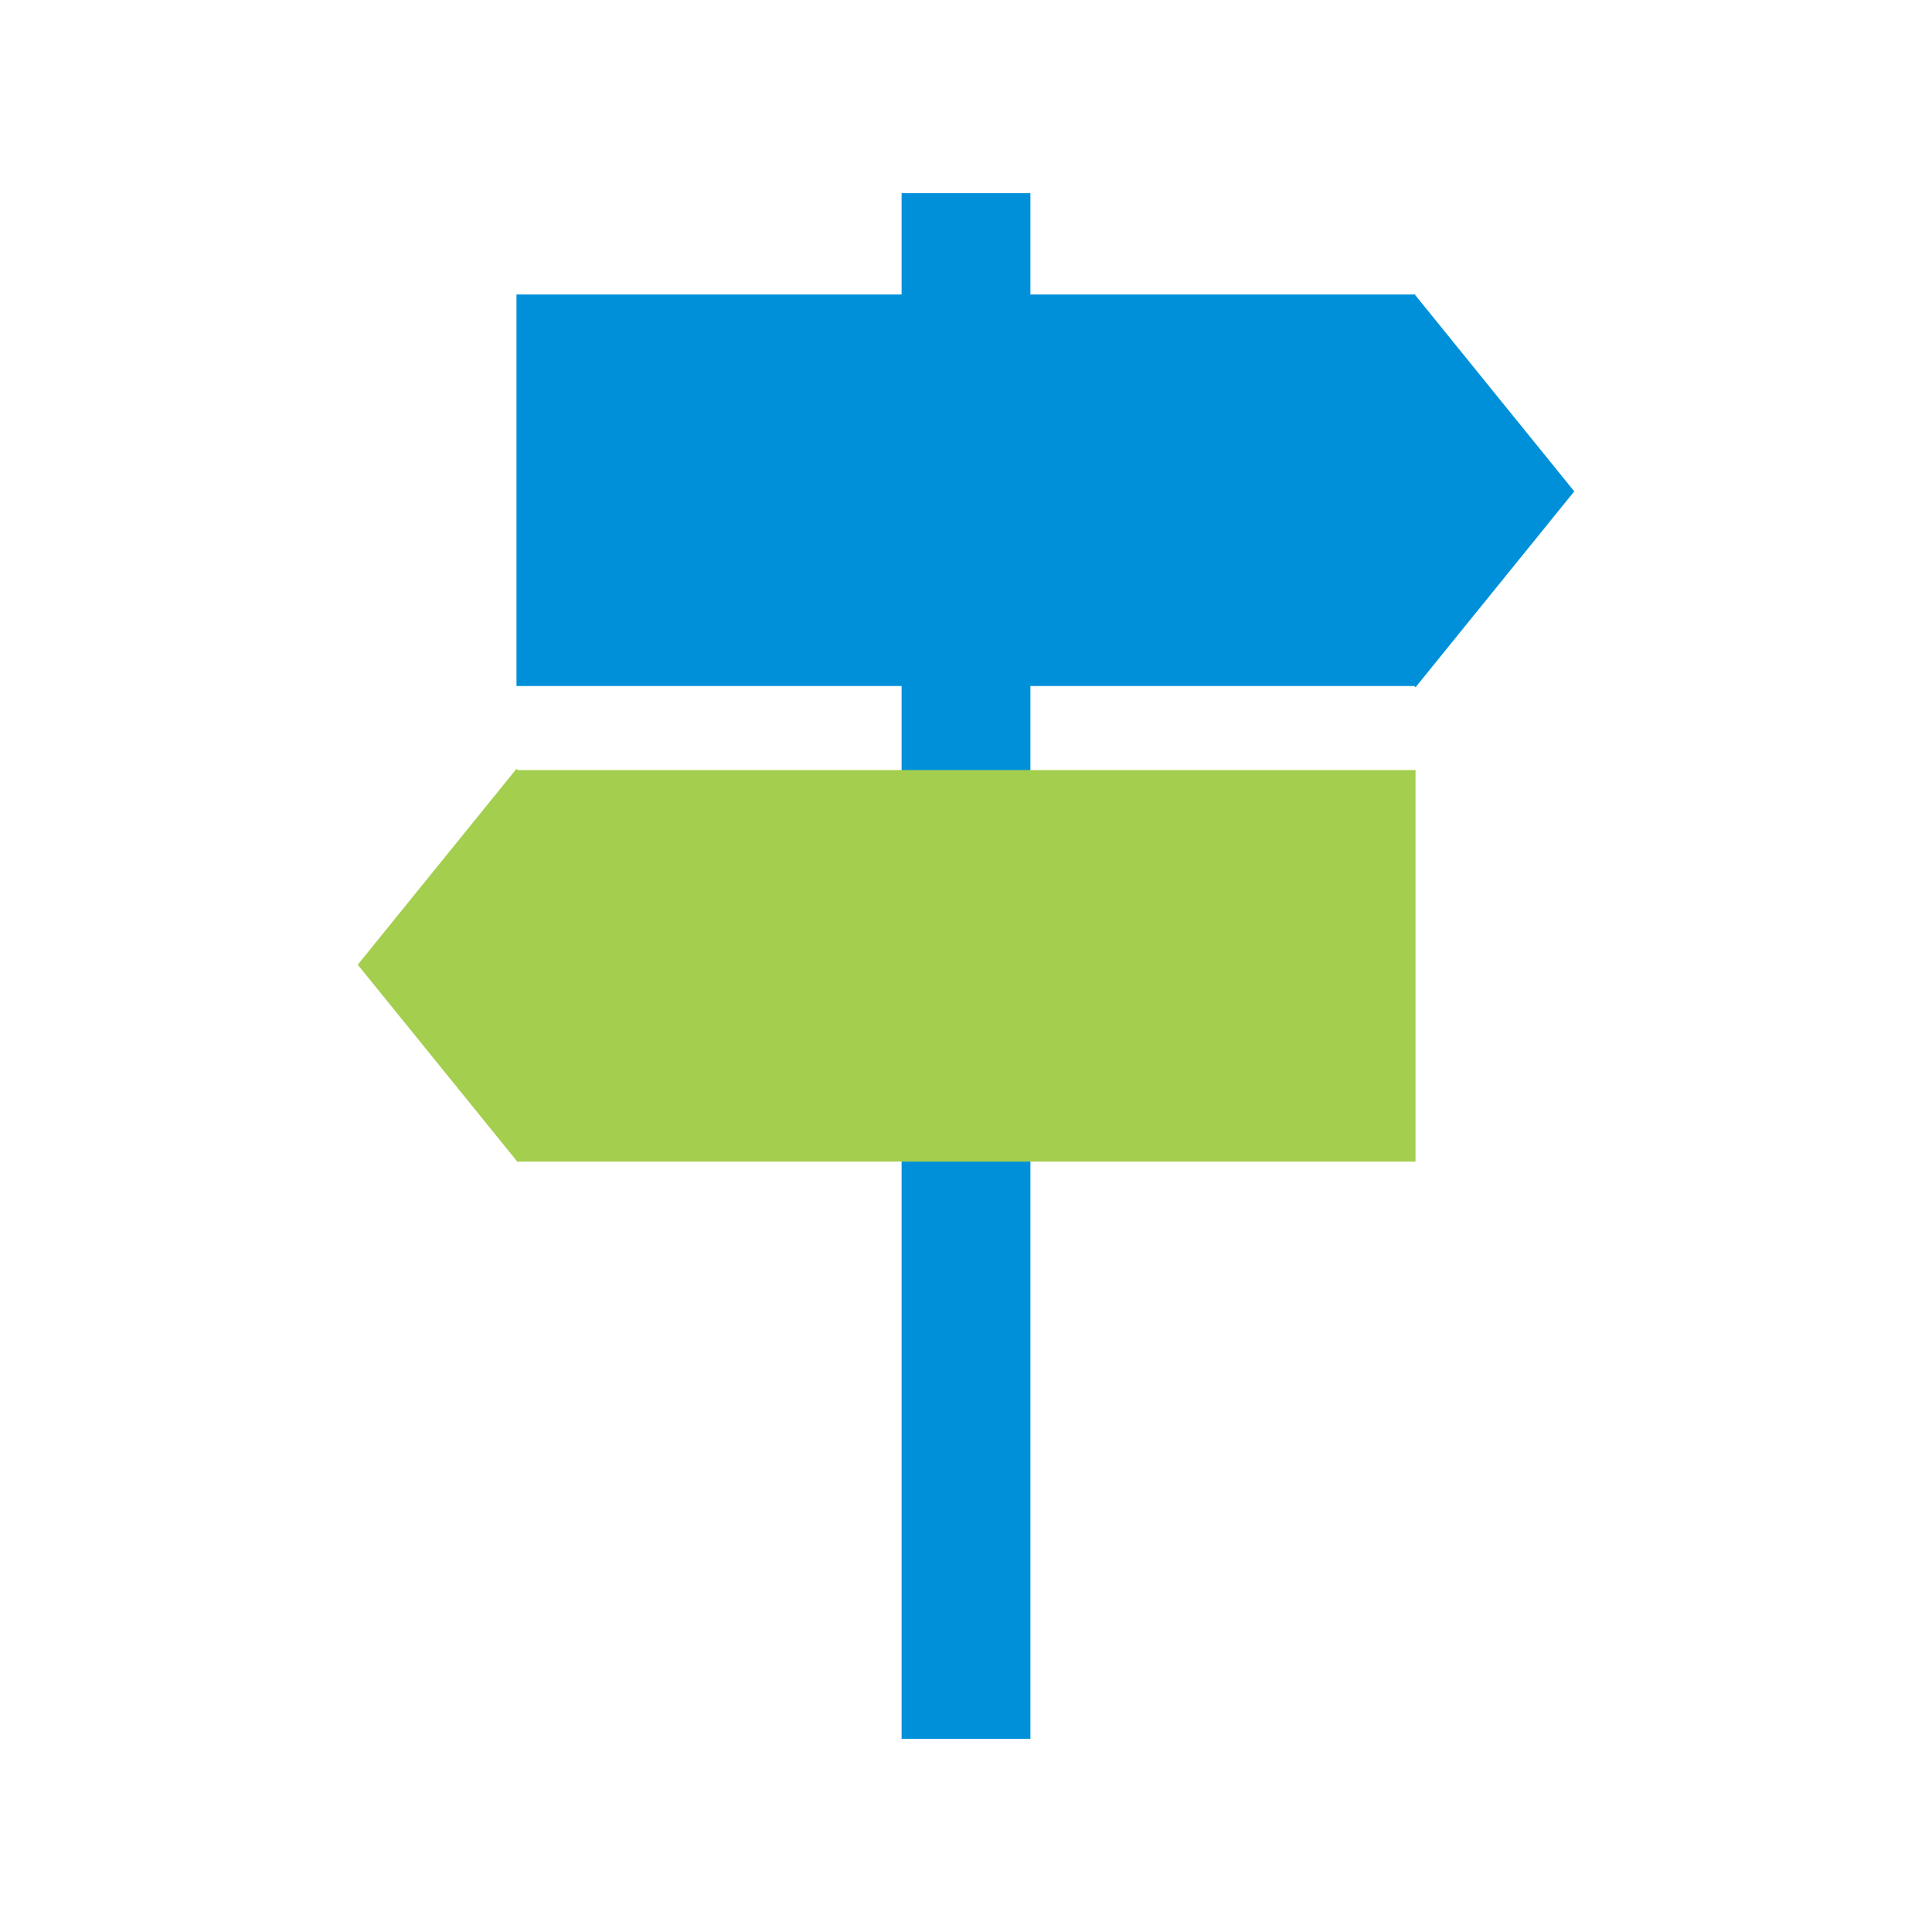 <svg id="Icon" xmlns="http://www.w3.org/2000/svg" width="120" height="120" viewBox="0 0 120 120"><defs><style>.cls-1{fill:#0090da;}.cls-2{fill:#a4ce4e;}.cls-3{fill:#fff;opacity:0;}</style></defs><title>hr_Life-Changes_≤120p_HVR</title><g id="Layer_4" data-name="Layer 4"><rect class="cls-1" x="56" y="12" width="8" height="96"/><rect class="cls-1" x="32.08" y="18.29" width="55.83" height="24.32"/><polygon class="cls-1" points="87.92 42.69 78.06 30.52 87.92 18.35 97.78 30.52 87.92 42.69"/><rect class="cls-2" x="32.08" y="47.82" width="55.83" height="24.32" transform="translate(120 119.97) rotate(180)"/><polygon class="cls-2" points="32.08 47.75 41.94 59.92 32.08 72.09 22.22 59.92 32.08 47.75"/></g><rect class="cls-3" width="120" height="120"/></svg>